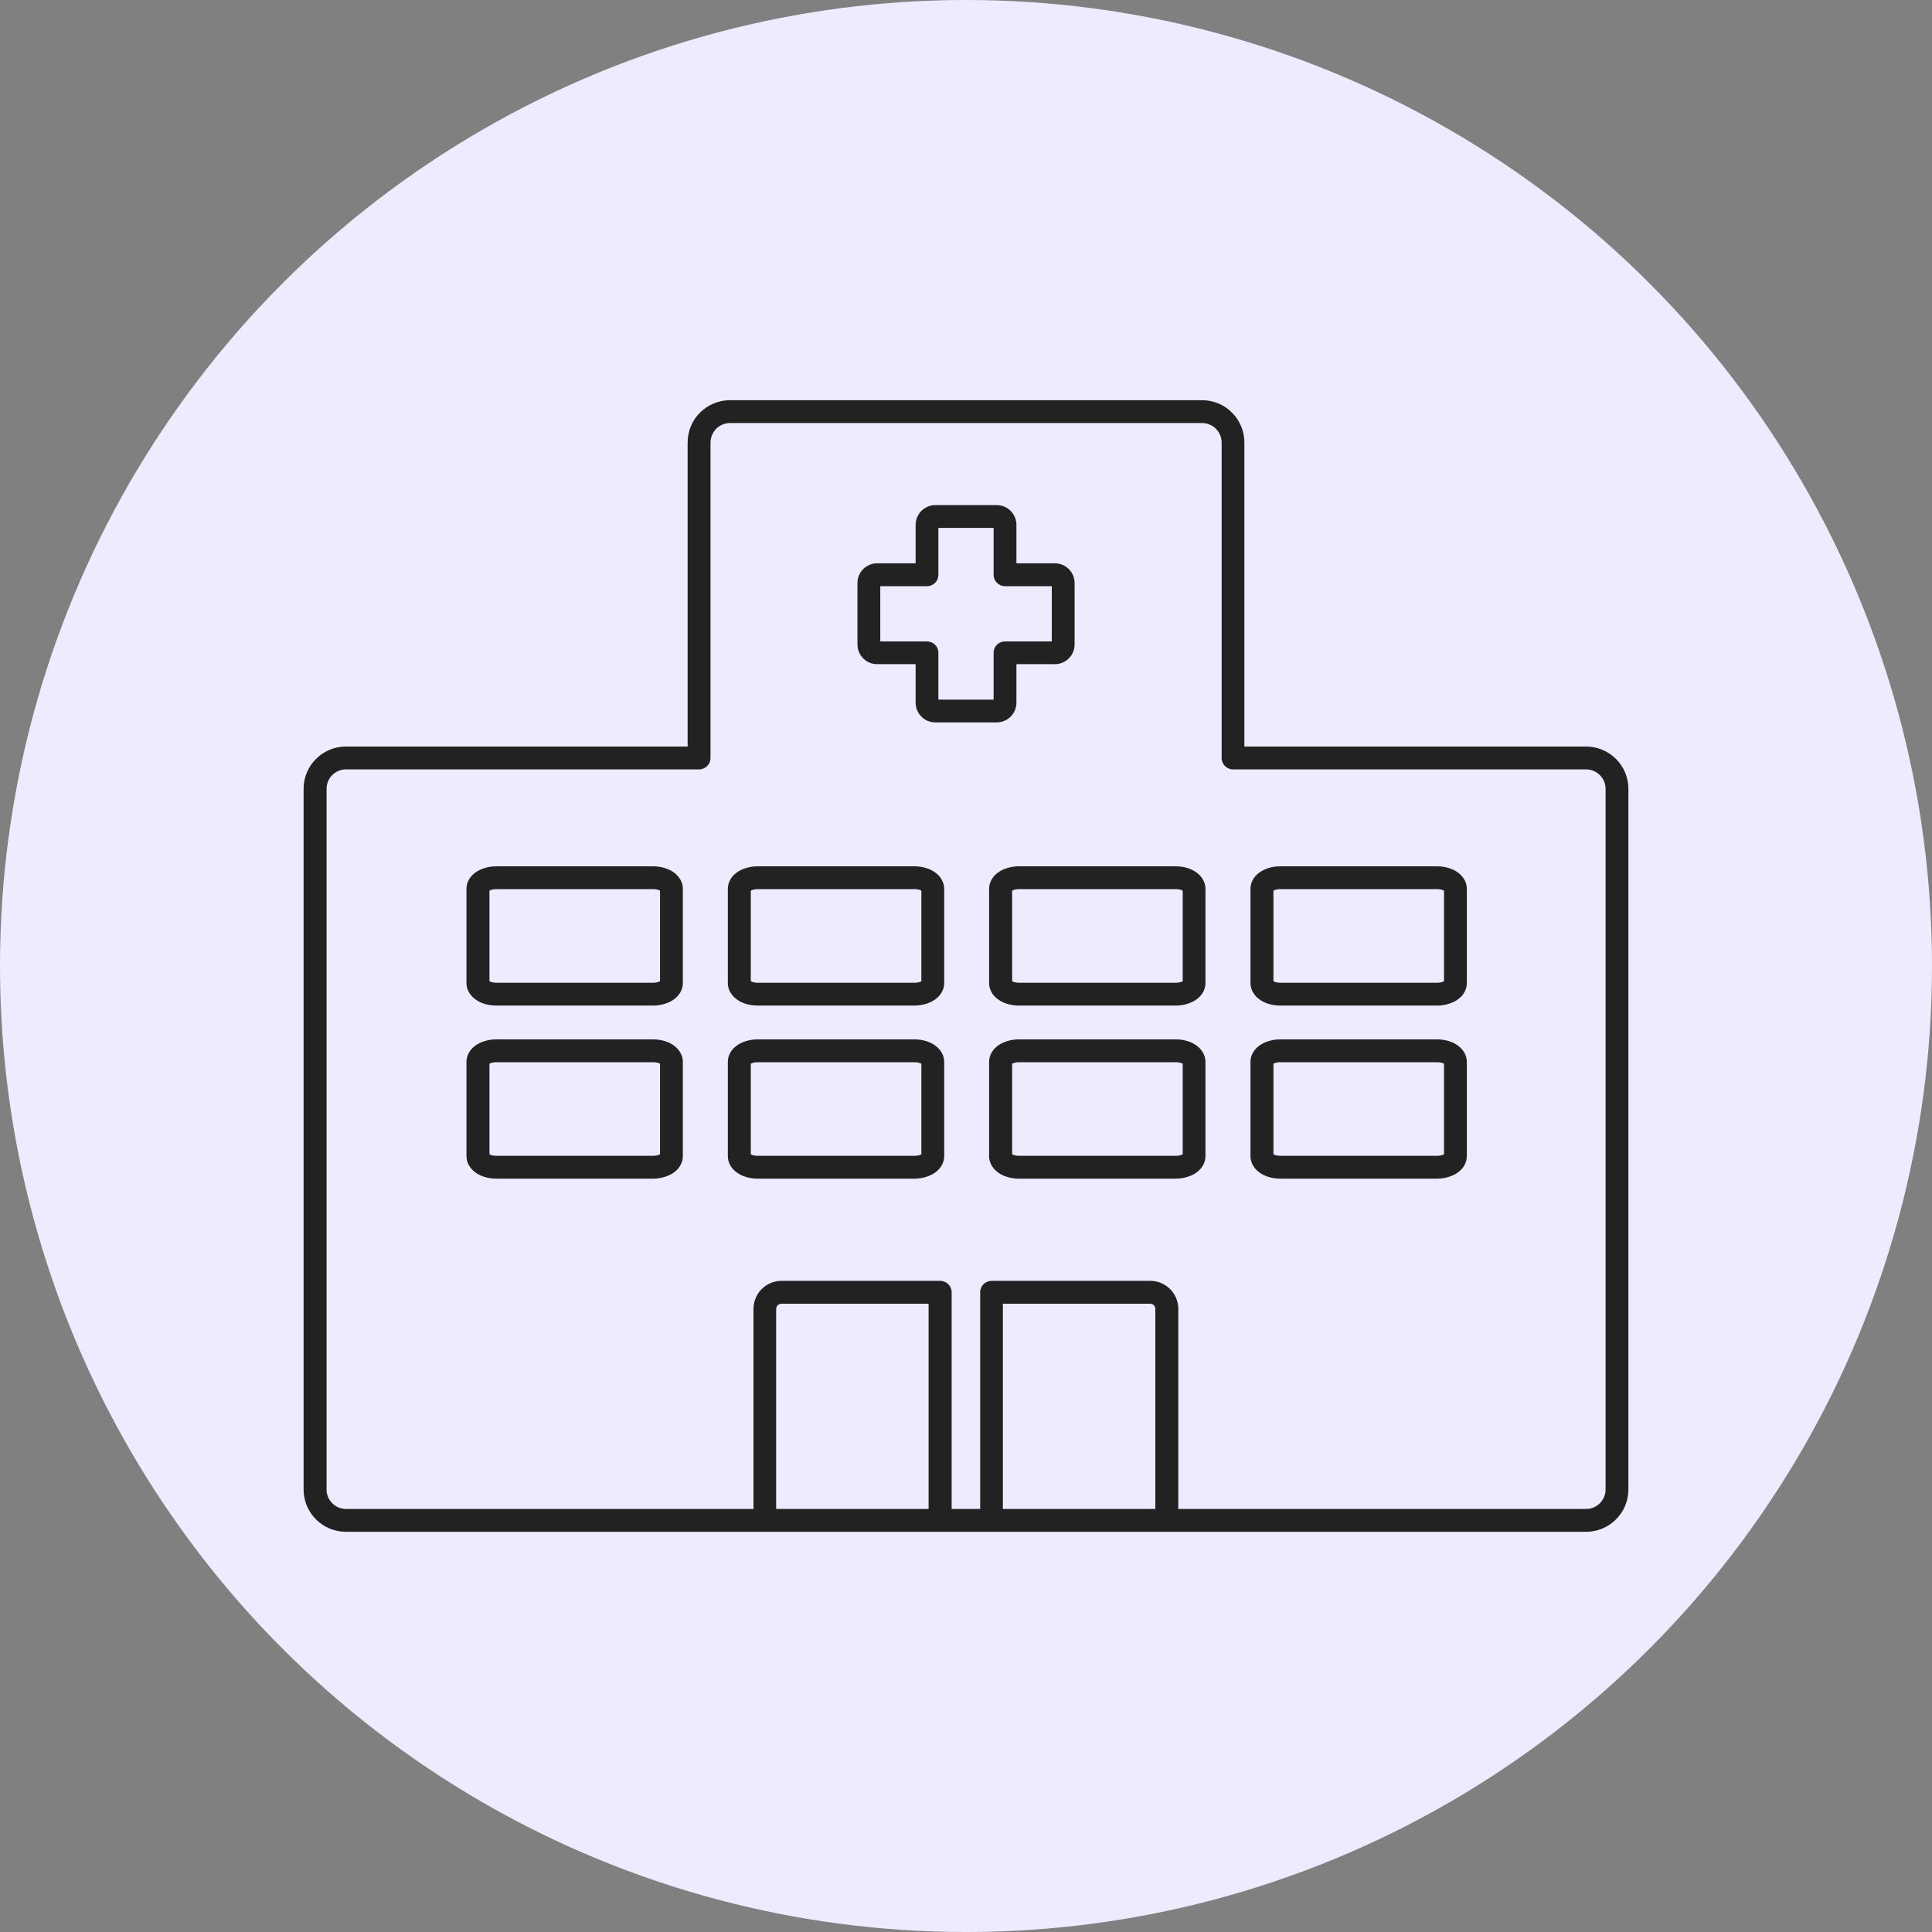 <svg width="70" height="70" viewBox="0 0 70 70" fill="none" xmlns="http://www.w3.org/2000/svg">
<rect x="0" y="0" width="70" height="70" fill="#808080" stroke="none"/>
<circle cx="35" cy="35" r="35" fill="#F0EAFF"/>
<path fill-rule="evenodd" clip-rule="evenodd" d="M45.086 27.049V16.034C45.086 15.627 44.926 15.238 44.637 14.949C44.351 14.66 43.96 14.5 43.553 14.5H26.447C26.04 14.5 25.651 14.663 25.363 14.949C25.074 15.236 24.914 15.627 24.914 16.034V27.049H12.533C11.685 27.049 11 27.734 11 28.583V53.966C11 54.812 11.685 55.5 12.533 55.5H57.467C58.312 55.5 59 54.814 59 53.966V28.583C59 27.737 58.315 27.049 57.467 27.049H45.086ZM42.684 54.672H57.467C57.858 54.672 58.173 54.357 58.173 53.966V28.583C58.173 28.194 57.858 27.876 57.467 27.876H44.674C44.446 27.876 44.262 27.692 44.262 27.463V16.034C44.262 15.848 44.188 15.666 44.054 15.535C43.923 15.404 43.742 15.328 43.556 15.328H26.45C26.263 15.328 26.082 15.401 25.951 15.535C25.82 15.666 25.743 15.848 25.743 16.034V27.463C25.743 27.692 25.56 27.876 25.331 27.876H12.538C12.147 27.876 11.832 28.191 11.832 28.583V53.966C11.832 54.357 12.147 54.672 12.538 54.672H27.3V47.425C27.3 46.863 27.754 46.408 28.316 46.408H34.065C34.294 46.408 34.48 46.592 34.48 46.821V54.672H35.514V46.821C35.514 46.592 35.701 46.408 35.927 46.408H41.676C42.238 46.408 42.692 46.863 42.692 47.425V54.672H42.684ZM33.645 54.672V47.236H28.311C28.206 47.236 28.122 47.32 28.122 47.425V54.672H33.648H33.645ZM36.334 54.672H41.86V47.425C41.86 47.32 41.776 47.236 41.671 47.236H36.336V54.672H36.334ZM34.21 38.473C34.21 38.242 34.086 38 33.813 37.834C33.632 37.724 33.386 37.658 33.128 37.658H27.452C27.195 37.658 26.951 37.727 26.767 37.834C26.494 37.997 26.371 38.242 26.371 38.473V41.89C26.371 42.121 26.494 42.366 26.767 42.529C26.948 42.639 27.195 42.705 27.452 42.705H33.128C33.386 42.705 33.63 42.636 33.813 42.529C34.086 42.366 34.21 42.121 34.21 41.89V38.473ZM43.676 38.473C43.676 38.242 43.553 38 43.28 37.834C43.099 37.724 42.852 37.658 42.595 37.658H36.919C36.662 37.658 36.418 37.727 36.234 37.834C35.961 37.997 35.837 38.242 35.837 38.473V41.89C35.837 42.121 35.961 42.366 36.234 42.529C36.415 42.639 36.662 42.705 36.919 42.705H42.595C42.852 42.705 43.096 42.636 43.28 42.529C43.553 42.366 43.676 42.121 43.676 41.89V38.473ZM24.741 38.473C24.741 38.242 24.617 38 24.344 37.834C24.163 37.724 23.916 37.658 23.659 37.658H17.983C17.726 37.658 17.482 37.727 17.298 37.834C17.025 37.997 16.901 38.242 16.901 38.473V41.89C16.901 42.121 17.025 42.366 17.298 42.529C17.479 42.639 17.726 42.705 17.983 42.705H23.659C23.916 42.705 24.16 42.636 24.344 42.529C24.617 42.366 24.741 42.121 24.741 41.89V38.473ZM53.146 38.473C53.146 38.242 53.022 38 52.749 37.834C52.568 37.724 52.321 37.658 52.064 37.658H46.388C46.131 37.658 45.887 37.727 45.703 37.834C45.43 37.997 45.307 38.242 45.307 38.473V41.89C45.307 42.121 45.43 42.366 45.703 42.529C45.884 42.639 46.131 42.705 46.388 42.705H52.064C52.321 42.705 52.566 42.636 52.749 42.529C53.022 42.366 53.146 42.121 53.146 41.89V38.473ZM33.383 38.541V41.822C33.315 41.861 33.223 41.877 33.131 41.877H27.455C27.36 41.877 27.269 41.861 27.203 41.822V38.541C27.271 38.502 27.363 38.486 27.455 38.486H33.131C33.225 38.486 33.317 38.502 33.383 38.541ZM42.852 38.541V41.822C42.784 41.861 42.692 41.877 42.6 41.877H36.924C36.83 41.877 36.738 41.861 36.672 41.822V38.541C36.74 38.502 36.832 38.486 36.924 38.486H42.6C42.695 38.486 42.786 38.502 42.852 38.541ZM23.914 38.541V41.822C23.845 41.861 23.753 41.877 23.662 41.877H17.986C17.891 41.877 17.799 41.861 17.734 41.822V38.541C17.802 38.502 17.894 38.486 17.986 38.486H23.662C23.756 38.486 23.848 38.502 23.914 38.541ZM52.319 38.541V41.822C52.251 41.861 52.159 41.877 52.067 41.877H46.391C46.296 41.877 46.205 41.861 46.139 41.822V38.541C46.207 38.502 46.296 38.486 46.391 38.486H52.067C52.161 38.486 52.253 38.502 52.319 38.541ZM53.146 32.202C53.146 31.971 53.022 31.73 52.749 31.564C52.568 31.454 52.321 31.388 52.064 31.388H46.388C46.131 31.388 45.887 31.456 45.703 31.564C45.43 31.727 45.307 31.971 45.307 32.202V35.62C45.307 35.851 45.43 36.093 45.703 36.258C45.884 36.369 46.131 36.434 46.388 36.434H52.064C52.321 36.434 52.566 36.366 52.749 36.258C53.022 36.095 53.146 35.851 53.146 35.62V32.202ZM34.21 32.202C34.21 31.971 34.086 31.73 33.813 31.564C33.632 31.454 33.386 31.388 33.128 31.388H27.452C27.195 31.388 26.951 31.456 26.767 31.564C26.494 31.727 26.371 31.971 26.371 32.202V35.62C26.371 35.851 26.494 36.093 26.767 36.258C26.948 36.369 27.195 36.434 27.452 36.434H33.128C33.386 36.434 33.63 36.366 33.813 36.258C34.086 36.095 34.21 35.851 34.21 35.62V32.202ZM43.676 32.202C43.676 31.971 43.553 31.73 43.28 31.564C43.099 31.454 42.852 31.388 42.595 31.388H36.919C36.662 31.388 36.418 31.456 36.234 31.564C35.961 31.727 35.837 31.971 35.837 32.202V35.62C35.837 35.851 35.961 36.093 36.234 36.258C36.415 36.369 36.662 36.434 36.919 36.434H42.595C42.852 36.434 43.096 36.366 43.28 36.258C43.553 36.095 43.676 35.851 43.676 35.62V32.202ZM24.741 32.202C24.741 31.971 24.617 31.73 24.344 31.564C24.163 31.454 23.916 31.388 23.659 31.388H17.983C17.726 31.388 17.482 31.456 17.298 31.564C17.025 31.727 16.901 31.971 16.901 32.202V35.62C16.901 35.851 17.025 36.093 17.298 36.258C17.479 36.369 17.726 36.434 17.983 36.434H23.659C23.916 36.434 24.16 36.366 24.344 36.258C24.617 36.095 24.741 35.851 24.741 35.62V32.202ZM52.319 32.271V35.552C52.251 35.591 52.159 35.607 52.067 35.607H46.391C46.296 35.607 46.205 35.591 46.139 35.552V32.271C46.207 32.231 46.296 32.215 46.391 32.215H52.067C52.161 32.215 52.253 32.231 52.319 32.271ZM33.383 32.271V35.552C33.315 35.591 33.223 35.607 33.131 35.607H27.455C27.36 35.607 27.269 35.591 27.203 35.552V32.271C27.271 32.231 27.363 32.215 27.455 32.215H33.131C33.225 32.215 33.317 32.231 33.383 32.271ZM42.852 32.271V35.552C42.784 35.591 42.692 35.607 42.6 35.607H36.924C36.83 35.607 36.738 35.591 36.672 35.552V32.271C36.74 32.231 36.832 32.215 36.924 32.215H42.6C42.695 32.215 42.786 32.231 42.852 32.271ZM23.914 32.271V35.552C23.845 35.591 23.753 35.607 23.662 35.607H17.986C17.891 35.607 17.799 35.591 17.734 35.552V32.271C17.802 32.231 17.894 32.215 17.986 32.215H23.662C23.756 32.215 23.848 32.231 23.914 32.271ZM36.827 20.41V19.016C36.827 18.622 36.507 18.301 36.113 18.301H33.889C33.496 18.301 33.175 18.622 33.175 19.016V20.41H31.781C31.388 20.41 31.067 20.731 31.067 21.125V23.35C31.067 23.744 31.388 24.064 31.781 24.064H33.175V25.459C33.175 25.853 33.496 26.174 33.889 26.174H36.113C36.507 26.174 36.827 25.853 36.827 25.459V24.064H38.221C38.615 24.064 38.935 23.744 38.935 23.35V21.125C38.935 20.731 38.615 20.41 38.221 20.41H36.827ZM36 19.128V20.826C36 21.054 36.187 21.238 36.412 21.238H38.108V23.24H36.412C36.184 23.24 36 23.423 36 23.652V25.349H34V23.652C34 23.423 33.813 23.24 33.588 23.24H31.894V21.238H33.588C33.816 21.238 34 21.054 34 20.826V19.128H36Z" fill="#222222"/>
</svg>
